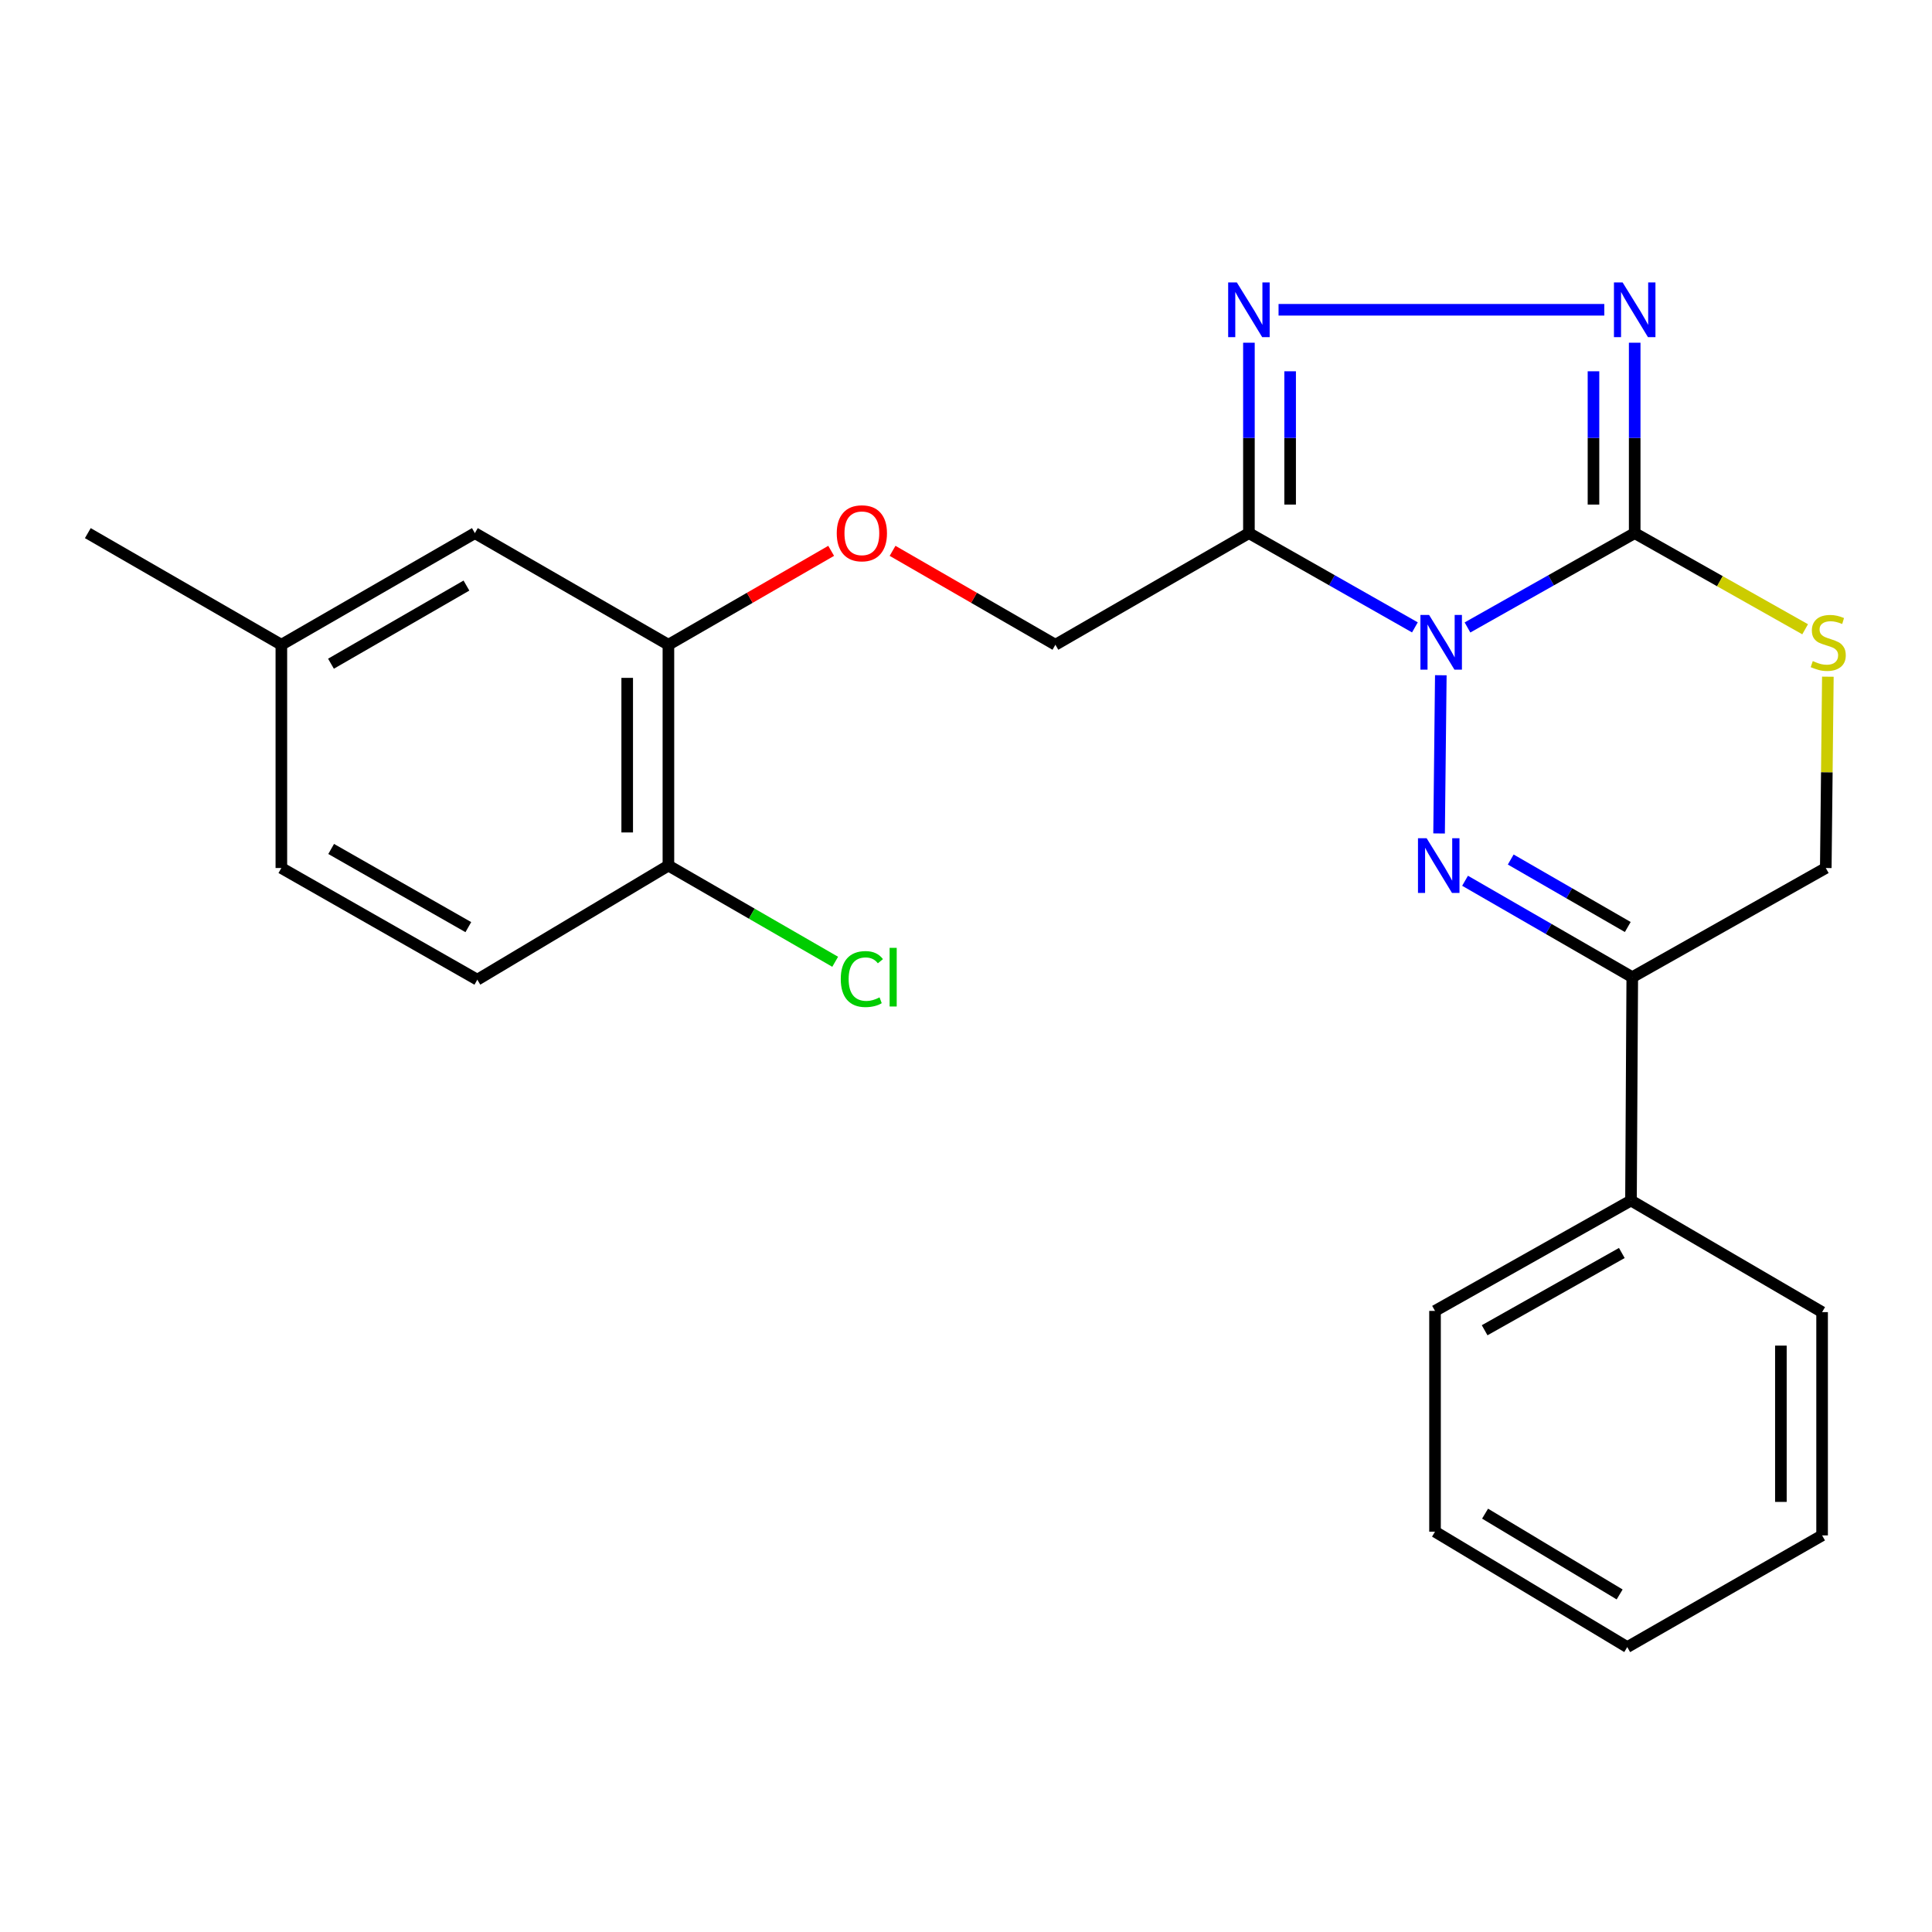 <?xml version='1.0' encoding='iso-8859-1'?>
<svg version='1.1' baseProfile='full'
              xmlns='http://www.w3.org/2000/svg'
                      xmlns:rdkit='http://www.rdkit.org/xml'
                      xmlns:xlink='http://www.w3.org/1999/xlink'
                  xml:space='preserve'
width='1000px' height='1000px' viewBox='0 0 1000 1000'>
<!-- END OF HEADER -->
<rect style='opacity:1.0;fill:#FFFFFF;stroke:none' width='1000' height='1000' x='0' y='0'> </rect>
<path class='bond-0' d='M 745.764,349.502 L 744.866,431.399' style='fill:none;fill-rule:evenodd;stroke:#0000FF;stroke-width:6px;stroke-linecap:butt;stroke-linejoin:miter;stroke-opacity:1' />
<path class='bond-1' d='M 759.567,324.772 L 802.841,300.359' style='fill:none;fill-rule:evenodd;stroke:#0000FF;stroke-width:6px;stroke-linecap:butt;stroke-linejoin:miter;stroke-opacity:1' />
<path class='bond-1' d='M 802.841,300.359 L 846.116,275.947' style='fill:none;fill-rule:evenodd;stroke:#000000;stroke-width:6px;stroke-linecap:butt;stroke-linejoin:miter;stroke-opacity:1' />
<path class='bond-2' d='M 732.351,324.729 L 689.395,300.338' style='fill:none;fill-rule:evenodd;stroke:#0000FF;stroke-width:6px;stroke-linecap:butt;stroke-linejoin:miter;stroke-opacity:1' />
<path class='bond-2' d='M 689.395,300.338 L 646.439,275.947' style='fill:none;fill-rule:evenodd;stroke:#000000;stroke-width:6px;stroke-linecap:butt;stroke-linejoin:miter;stroke-opacity:1' />
<path class='bond-5' d='M 758.314,455.882 L 801.587,480.833' style='fill:none;fill-rule:evenodd;stroke:#0000FF;stroke-width:6px;stroke-linecap:butt;stroke-linejoin:miter;stroke-opacity:1' />
<path class='bond-5' d='M 801.587,480.833 L 844.859,505.784' style='fill:none;fill-rule:evenodd;stroke:#000000;stroke-width:6px;stroke-linecap:butt;stroke-linejoin:miter;stroke-opacity:1' />
<path class='bond-5' d='M 781.952,444.888 L 812.242,462.353' style='fill:none;fill-rule:evenodd;stroke:#0000FF;stroke-width:6px;stroke-linecap:butt;stroke-linejoin:miter;stroke-opacity:1' />
<path class='bond-5' d='M 812.242,462.353 L 842.533,479.819' style='fill:none;fill-rule:evenodd;stroke:#000000;stroke-width:6px;stroke-linecap:butt;stroke-linejoin:miter;stroke-opacity:1' />
<path class='bond-3' d='M 846.116,275.947 L 846.116,226.669' style='fill:none;fill-rule:evenodd;stroke:#000000;stroke-width:6px;stroke-linecap:butt;stroke-linejoin:miter;stroke-opacity:1' />
<path class='bond-3' d='M 846.116,226.669 L 846.116,177.391' style='fill:none;fill-rule:evenodd;stroke:#0000FF;stroke-width:6px;stroke-linecap:butt;stroke-linejoin:miter;stroke-opacity:1' />
<path class='bond-3' d='M 824.784,261.164 L 824.784,226.669' style='fill:none;fill-rule:evenodd;stroke:#000000;stroke-width:6px;stroke-linecap:butt;stroke-linejoin:miter;stroke-opacity:1' />
<path class='bond-3' d='M 824.784,226.669 L 824.784,192.175' style='fill:none;fill-rule:evenodd;stroke:#0000FF;stroke-width:6px;stroke-linecap:butt;stroke-linejoin:miter;stroke-opacity:1' />
<path class='bond-6' d='M 846.116,275.947 L 890.226,300.828' style='fill:none;fill-rule:evenodd;stroke:#000000;stroke-width:6px;stroke-linecap:butt;stroke-linejoin:miter;stroke-opacity:1' />
<path class='bond-6' d='M 890.226,300.828 L 934.336,325.709' style='fill:none;fill-rule:evenodd;stroke:#CCCC00;stroke-width:6px;stroke-linecap:butt;stroke-linejoin:miter;stroke-opacity:1' />
<path class='bond-4' d='M 646.439,275.947 L 646.439,226.669' style='fill:none;fill-rule:evenodd;stroke:#000000;stroke-width:6px;stroke-linecap:butt;stroke-linejoin:miter;stroke-opacity:1' />
<path class='bond-4' d='M 646.439,226.669 L 646.439,177.391' style='fill:none;fill-rule:evenodd;stroke:#0000FF;stroke-width:6px;stroke-linecap:butt;stroke-linejoin:miter;stroke-opacity:1' />
<path class='bond-4' d='M 667.771,261.164 L 667.771,226.669' style='fill:none;fill-rule:evenodd;stroke:#000000;stroke-width:6px;stroke-linecap:butt;stroke-linejoin:miter;stroke-opacity:1' />
<path class='bond-4' d='M 667.771,226.669 L 667.771,192.175' style='fill:none;fill-rule:evenodd;stroke:#0000FF;stroke-width:6px;stroke-linecap:butt;stroke-linejoin:miter;stroke-opacity:1' />
<path class='bond-9' d='M 646.439,275.947 L 546.275,333.72' style='fill:none;fill-rule:evenodd;stroke:#000000;stroke-width:6px;stroke-linecap:butt;stroke-linejoin:miter;stroke-opacity:1' />
<path class='bond-24' d='M 830.384,160.341 L 661.778,160.341' style='fill:none;fill-rule:evenodd;stroke:#0000FF;stroke-width:6px;stroke-linecap:butt;stroke-linejoin:miter;stroke-opacity:1' />
<path class='bond-12' d='M 844.859,505.784 L 844.196,621.39' style='fill:none;fill-rule:evenodd;stroke:#000000;stroke-width:6px;stroke-linecap:butt;stroke-linejoin:miter;stroke-opacity:1' />
<path class='bond-25' d='M 844.859,505.784 L 945.024,449.279' style='fill:none;fill-rule:evenodd;stroke:#000000;stroke-width:6px;stroke-linecap:butt;stroke-linejoin:miter;stroke-opacity:1' />
<path class='bond-8' d='M 946.098,350.253 L 945.561,399.766' style='fill:none;fill-rule:evenodd;stroke:#CCCC00;stroke-width:6px;stroke-linecap:butt;stroke-linejoin:miter;stroke-opacity:1' />
<path class='bond-8' d='M 945.561,399.766 L 945.024,449.279' style='fill:none;fill-rule:evenodd;stroke:#000000;stroke-width:6px;stroke-linecap:butt;stroke-linejoin:miter;stroke-opacity:1' />
<path class='bond-7' d='M 345.971,333.72 L 388.09,309.418' style='fill:none;fill-rule:evenodd;stroke:#000000;stroke-width:6px;stroke-linecap:butt;stroke-linejoin:miter;stroke-opacity:1' />
<path class='bond-7' d='M 388.09,309.418 L 430.209,285.115' style='fill:none;fill-rule:evenodd;stroke:#FF0000;stroke-width:6px;stroke-linecap:butt;stroke-linejoin:miter;stroke-opacity:1' />
<path class='bond-11' d='M 345.971,333.72 L 345.971,448.023' style='fill:none;fill-rule:evenodd;stroke:#000000;stroke-width:6px;stroke-linecap:butt;stroke-linejoin:miter;stroke-opacity:1' />
<path class='bond-11' d='M 324.639,350.866 L 324.639,430.877' style='fill:none;fill-rule:evenodd;stroke:#000000;stroke-width:6px;stroke-linecap:butt;stroke-linejoin:miter;stroke-opacity:1' />
<path class='bond-13' d='M 345.971,333.72 L 245.795,275.947' style='fill:none;fill-rule:evenodd;stroke:#000000;stroke-width:6px;stroke-linecap:butt;stroke-linejoin:miter;stroke-opacity:1' />
<path class='bond-10' d='M 546.275,333.72 L 504.133,309.416' style='fill:none;fill-rule:evenodd;stroke:#000000;stroke-width:6px;stroke-linecap:butt;stroke-linejoin:miter;stroke-opacity:1' />
<path class='bond-10' d='M 504.133,309.416 L 461.99,285.112' style='fill:none;fill-rule:evenodd;stroke:#FF0000;stroke-width:6px;stroke-linecap:butt;stroke-linejoin:miter;stroke-opacity:1' />
<path class='bond-14' d='M 345.971,448.023 L 247.063,507.088' style='fill:none;fill-rule:evenodd;stroke:#000000;stroke-width:6px;stroke-linecap:butt;stroke-linejoin:miter;stroke-opacity:1' />
<path class='bond-16' d='M 345.971,448.023 L 389.13,472.92' style='fill:none;fill-rule:evenodd;stroke:#000000;stroke-width:6px;stroke-linecap:butt;stroke-linejoin:miter;stroke-opacity:1' />
<path class='bond-16' d='M 389.13,472.92 L 432.289,497.817' style='fill:none;fill-rule:evenodd;stroke:#00CC00;stroke-width:6px;stroke-linecap:butt;stroke-linejoin:miter;stroke-opacity:1' />
<path class='bond-18' d='M 844.196,621.39 L 742.764,678.523' style='fill:none;fill-rule:evenodd;stroke:#000000;stroke-width:6px;stroke-linecap:butt;stroke-linejoin:miter;stroke-opacity:1' />
<path class='bond-18' d='M 839.45,648.546 L 768.447,688.539' style='fill:none;fill-rule:evenodd;stroke:#000000;stroke-width:6px;stroke-linecap:butt;stroke-linejoin:miter;stroke-opacity:1' />
<path class='bond-19' d='M 844.196,621.39 L 943.116,679.151' style='fill:none;fill-rule:evenodd;stroke:#000000;stroke-width:6px;stroke-linecap:butt;stroke-linejoin:miter;stroke-opacity:1' />
<path class='bond-15' d='M 245.795,275.947 L 145.631,333.72' style='fill:none;fill-rule:evenodd;stroke:#000000;stroke-width:6px;stroke-linecap:butt;stroke-linejoin:miter;stroke-opacity:1' />
<path class='bond-15' d='M 241.428,303.091 L 171.313,343.533' style='fill:none;fill-rule:evenodd;stroke:#000000;stroke-width:6px;stroke-linecap:butt;stroke-linejoin:miter;stroke-opacity:1' />
<path class='bond-27' d='M 247.063,507.088 L 145.631,449.279' style='fill:none;fill-rule:evenodd;stroke:#000000;stroke-width:6px;stroke-linecap:butt;stroke-linejoin:miter;stroke-opacity:1' />
<path class='bond-27' d='M 242.41,479.883 L 171.408,439.417' style='fill:none;fill-rule:evenodd;stroke:#000000;stroke-width:6px;stroke-linecap:butt;stroke-linejoin:miter;stroke-opacity:1' />
<path class='bond-17' d='M 145.631,333.72 L 145.631,449.279' style='fill:none;fill-rule:evenodd;stroke:#000000;stroke-width:6px;stroke-linecap:butt;stroke-linejoin:miter;stroke-opacity:1' />
<path class='bond-20' d='M 145.631,333.72 L 45.455,275.947' style='fill:none;fill-rule:evenodd;stroke:#000000;stroke-width:6px;stroke-linecap:butt;stroke-linejoin:miter;stroke-opacity:1' />
<path class='bond-22' d='M 742.764,678.523 L 742.764,792.79' style='fill:none;fill-rule:evenodd;stroke:#000000;stroke-width:6px;stroke-linecap:butt;stroke-linejoin:miter;stroke-opacity:1' />
<path class='bond-21' d='M 943.116,679.151 L 943.116,794.722' style='fill:none;fill-rule:evenodd;stroke:#000000;stroke-width:6px;stroke-linecap:butt;stroke-linejoin:miter;stroke-opacity:1' />
<path class='bond-21' d='M 921.784,696.487 L 921.784,777.386' style='fill:none;fill-rule:evenodd;stroke:#000000;stroke-width:6px;stroke-linecap:butt;stroke-linejoin:miter;stroke-opacity:1' />
<path class='bond-23' d='M 943.116,794.722 L 842.264,852.531' style='fill:none;fill-rule:evenodd;stroke:#000000;stroke-width:6px;stroke-linecap:butt;stroke-linejoin:miter;stroke-opacity:1' />
<path class='bond-26' d='M 742.764,792.79 L 842.264,852.531' style='fill:none;fill-rule:evenodd;stroke:#000000;stroke-width:6px;stroke-linecap:butt;stroke-linejoin:miter;stroke-opacity:1' />
<path class='bond-26' d='M 768.669,783.463 L 838.32,825.281' style='fill:none;fill-rule:evenodd;stroke:#000000;stroke-width:6px;stroke-linecap:butt;stroke-linejoin:miter;stroke-opacity:1' />
<path  class='atom-0' d='M 739.692 318.292
L 748.972 333.292
Q 749.892 334.772, 751.372 337.452
Q 752.852 340.132, 752.932 340.292
L 752.932 318.292
L 756.692 318.292
L 756.692 346.612
L 752.812 346.612
L 742.852 330.212
Q 741.692 328.292, 740.452 326.092
Q 739.252 323.892, 738.892 323.212
L 738.892 346.612
L 735.212 346.612
L 735.212 318.292
L 739.692 318.292
' fill='#0000FF'/>
<path  class='atom-1' d='M 738.423 433.863
L 747.703 448.863
Q 748.623 450.343, 750.103 453.023
Q 751.583 455.703, 751.663 455.863
L 751.663 433.863
L 755.423 433.863
L 755.423 462.183
L 751.543 462.183
L 741.583 445.783
Q 740.423 443.863, 739.183 441.663
Q 737.983 439.463, 737.623 438.783
L 737.623 462.183
L 733.943 462.183
L 733.943 433.863
L 738.423 433.863
' fill='#0000FF'/>
<path  class='atom-4' d='M 839.856 146.181
L 849.136 161.181
Q 850.056 162.661, 851.536 165.341
Q 853.016 168.021, 853.096 168.181
L 853.096 146.181
L 856.856 146.181
L 856.856 174.501
L 852.976 174.501
L 843.016 158.101
Q 841.856 156.181, 840.616 153.981
Q 839.416 151.781, 839.056 151.101
L 839.056 174.501
L 835.376 174.501
L 835.376 146.181
L 839.856 146.181
' fill='#0000FF'/>
<path  class='atom-5' d='M 640.179 146.181
L 649.459 161.181
Q 650.379 162.661, 651.859 165.341
Q 653.339 168.021, 653.419 168.181
L 653.419 146.181
L 657.179 146.181
L 657.179 174.501
L 653.299 174.501
L 643.339 158.101
Q 642.179 156.181, 640.939 153.981
Q 639.739 151.781, 639.379 151.101
L 639.379 174.501
L 635.699 174.501
L 635.699 146.181
L 640.179 146.181
' fill='#0000FF'/>
<path  class='atom-7' d='M 938.292 342.172
Q 938.612 342.292, 939.932 342.852
Q 941.252 343.412, 942.692 343.772
Q 944.172 344.092, 945.612 344.092
Q 948.292 344.092, 949.852 342.812
Q 951.412 341.492, 951.412 339.212
Q 951.412 337.652, 950.612 336.692
Q 949.852 335.732, 948.652 335.212
Q 947.452 334.692, 945.452 334.092
Q 942.932 333.332, 941.412 332.612
Q 939.932 331.892, 938.852 330.372
Q 937.812 328.852, 937.812 326.292
Q 937.812 322.732, 940.212 320.532
Q 942.652 318.332, 947.452 318.332
Q 950.732 318.332, 954.452 319.892
L 953.532 322.972
Q 950.132 321.572, 947.572 321.572
Q 944.812 321.572, 943.292 322.732
Q 941.772 323.852, 941.812 325.812
Q 941.812 327.332, 942.572 328.252
Q 943.372 329.172, 944.492 329.692
Q 945.652 330.212, 947.572 330.812
Q 950.132 331.612, 951.652 332.412
Q 953.172 333.212, 954.252 334.852
Q 955.372 336.452, 955.372 339.212
Q 955.372 343.132, 952.732 345.252
Q 950.132 347.332, 945.772 347.332
Q 943.252 347.332, 941.332 346.772
Q 939.452 346.252, 937.212 345.332
L 938.292 342.172
' fill='#CCCC00'/>
<path  class='atom-11' d='M 433.099 276.027
Q 433.099 269.227, 436.459 265.427
Q 439.819 261.627, 446.099 261.627
Q 452.379 261.627, 455.739 265.427
Q 459.099 269.227, 459.099 276.027
Q 459.099 282.907, 455.699 286.827
Q 452.299 290.707, 446.099 290.707
Q 439.859 290.707, 436.459 286.827
Q 433.099 282.947, 433.099 276.027
M 446.099 287.507
Q 450.419 287.507, 452.739 284.627
Q 455.099 281.707, 455.099 276.027
Q 455.099 270.467, 452.739 267.667
Q 450.419 264.827, 446.099 264.827
Q 441.779 264.827, 439.419 267.627
Q 437.099 270.427, 437.099 276.027
Q 437.099 281.747, 439.419 284.627
Q 441.779 287.507, 446.099 287.507
' fill='#FF0000'/>
<path  class='atom-17' d='M 435.179 506.764
Q 435.179 499.724, 438.459 496.044
Q 441.779 492.324, 448.059 492.324
Q 453.899 492.324, 457.019 496.444
L 454.379 498.604
Q 452.099 495.604, 448.059 495.604
Q 443.779 495.604, 441.499 498.484
Q 439.259 501.324, 439.259 506.764
Q 439.259 512.364, 441.579 515.244
Q 443.939 518.124, 448.499 518.124
Q 451.619 518.124, 455.259 516.244
L 456.379 519.244
Q 454.899 520.204, 452.659 520.764
Q 450.419 521.324, 447.939 521.324
Q 441.779 521.324, 438.459 517.564
Q 435.179 513.804, 435.179 506.764
' fill='#00CC00'/>
<path  class='atom-17' d='M 460.459 490.604
L 464.139 490.604
L 464.139 520.964
L 460.459 520.964
L 460.459 490.604
' fill='#00CC00'/>
</svg>
